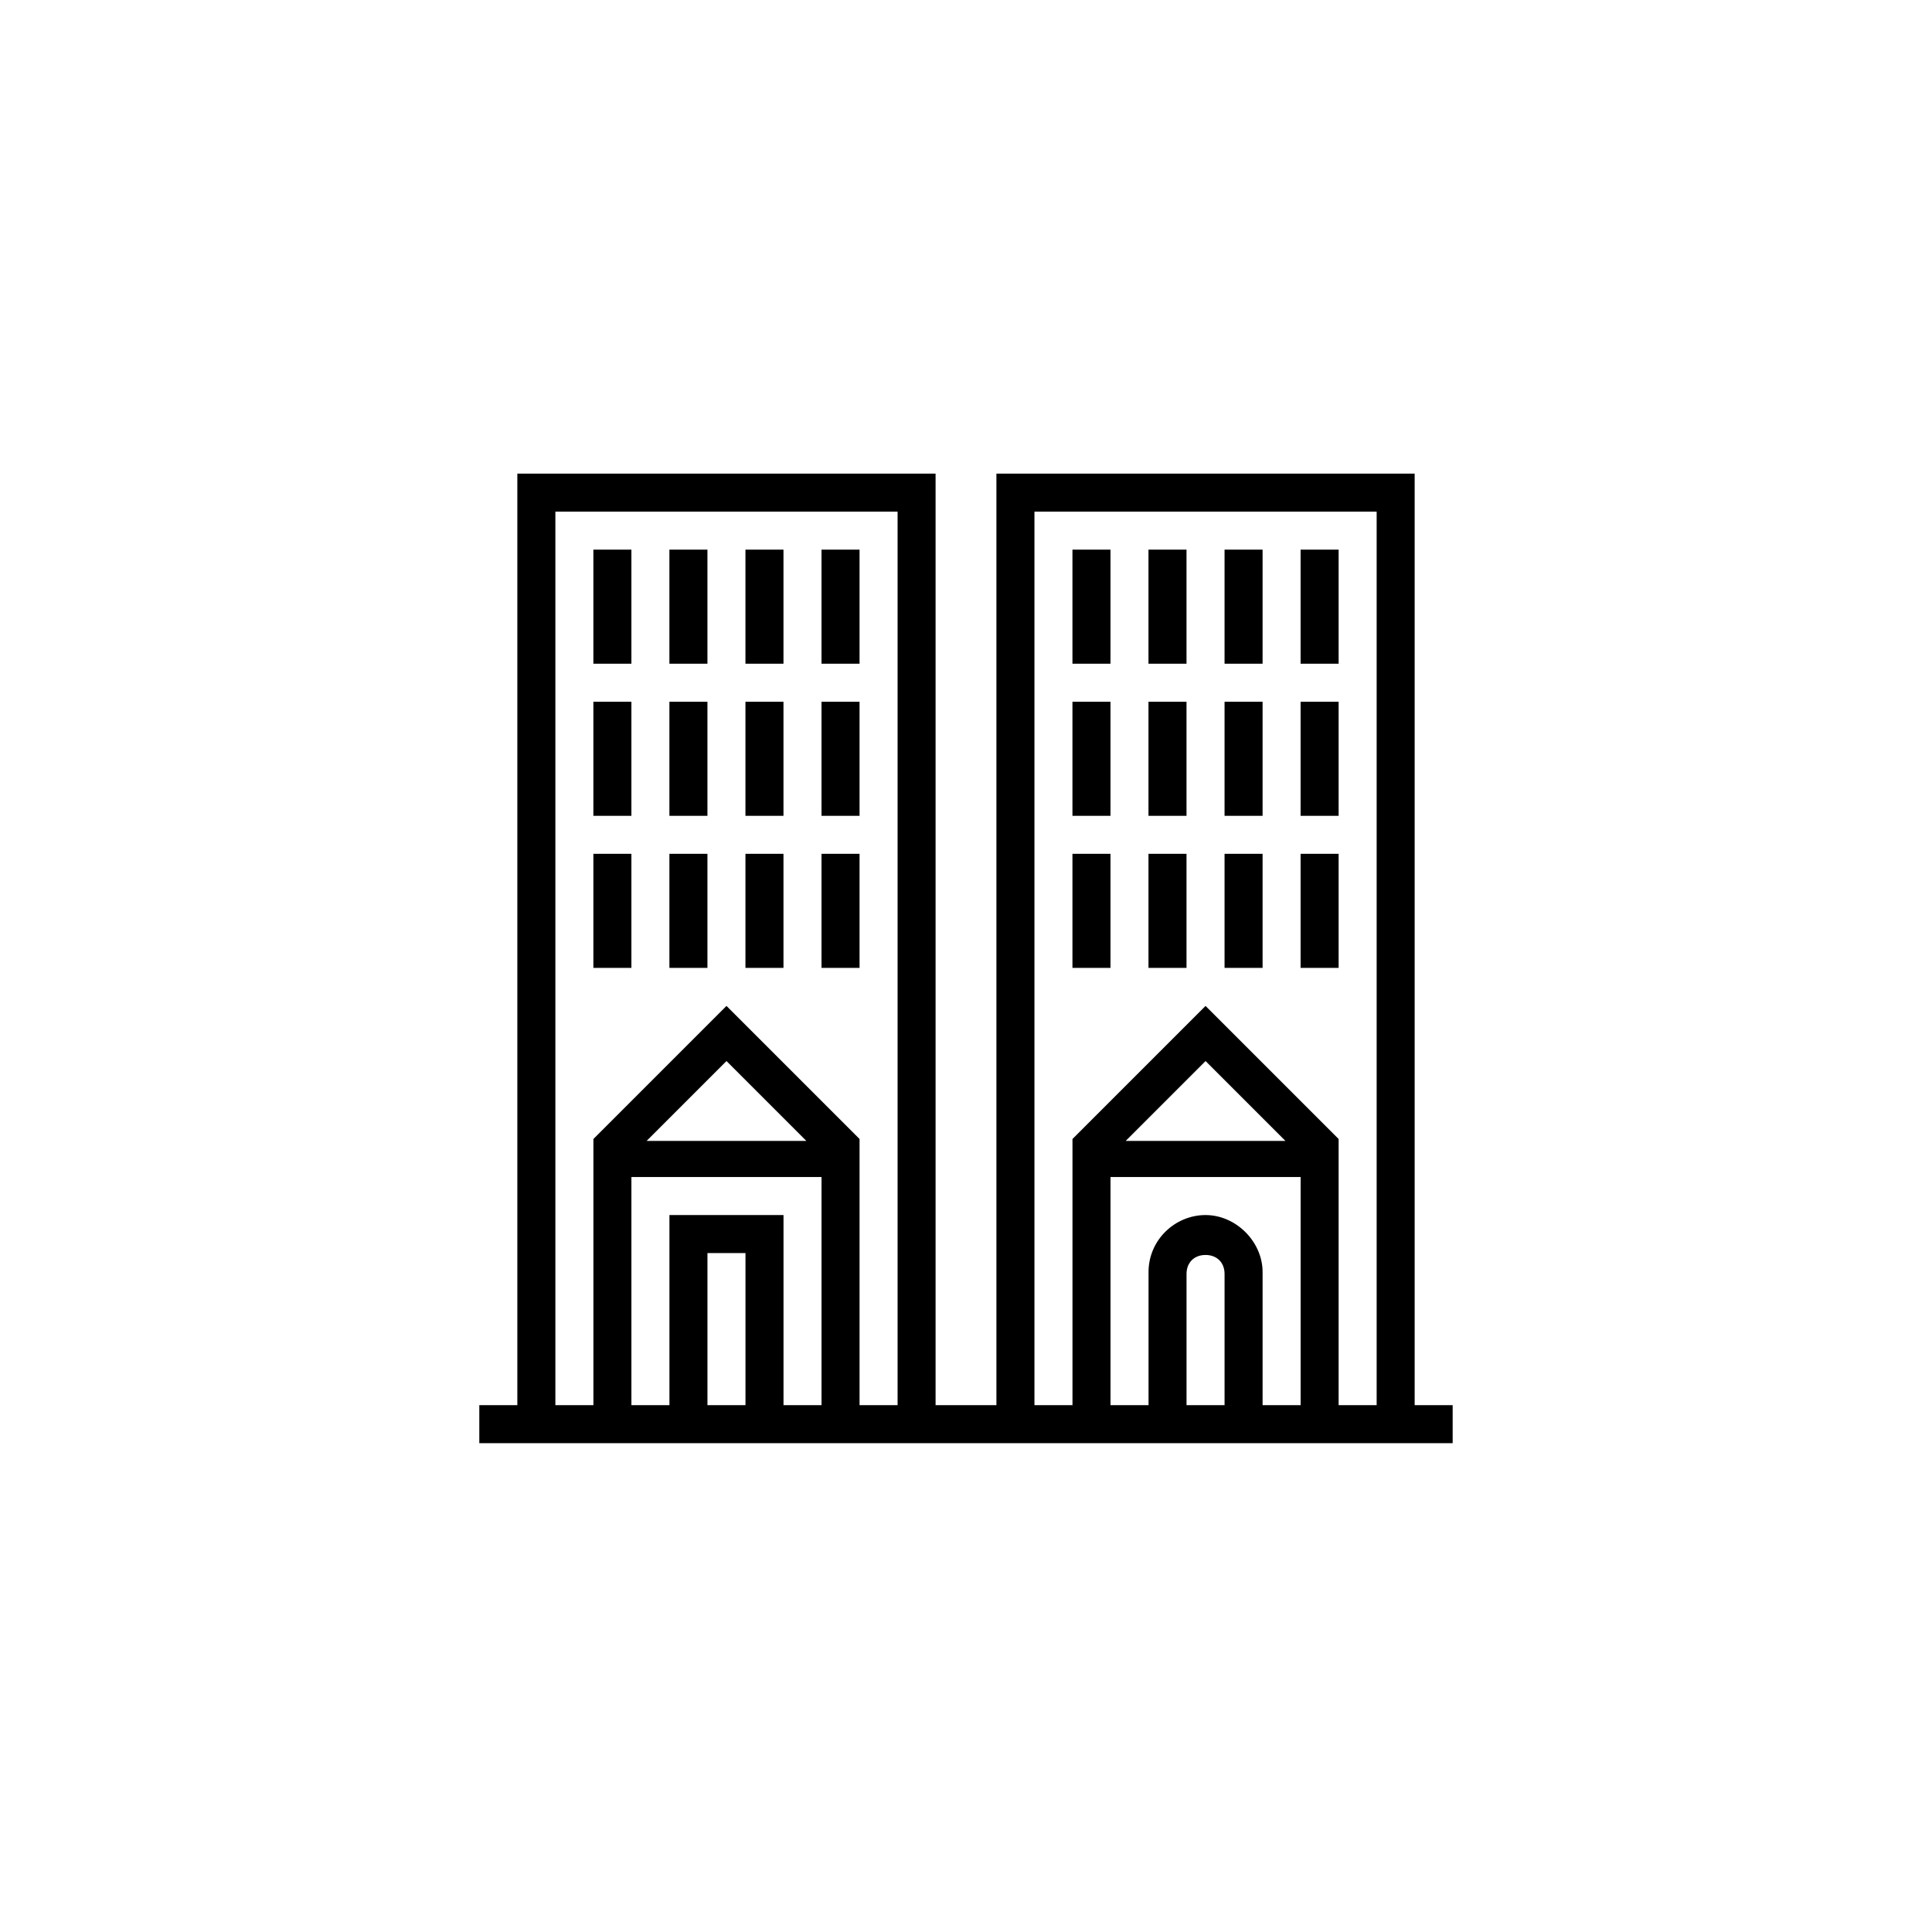 <?xml version="1.0" encoding="UTF-8"?>
<!-- Uploaded to: SVG Repo, www.svgrepo.com, Generator: SVG Repo Mixer Tools -->
<svg fill="#000000" width="800px" height="800px" version="1.1" viewBox="144 144 512 512" xmlns="http://www.w3.org/2000/svg">
 <g>
  <path d="m301.25 370.27h10.078v30.23h-10.078z"/>
  <path d="m321.4 370.27h10.078v30.23h-10.078z"/>
  <path d="m341.55 370.27h10.078v30.23h-10.078z"/>
  <path d="m361.71 370.27h10.078v30.23h-10.078z"/>
  <path d="m301.25 329.97h10.078v30.23h-10.078z"/>
  <path d="m321.4 329.97h10.078v30.23h-10.078z"/>
  <path d="m341.55 329.97h10.078v30.23h-10.078z"/>
  <path d="m361.71 329.97h10.078v30.23h-10.078z"/>
  <path d="m301.25 289.66h10.078v30.23h-10.078z"/>
  <path d="m321.4 289.66h10.078v30.23h-10.078z"/>
  <path d="m341.55 289.66h10.078v30.23h-10.078z"/>
  <path d="m361.71 289.66h10.078v30.23h-10.078z"/>
  <path d="m428.21 370.27h10.078v30.23h-10.078z"/>
  <path d="m448.36 370.27h10.078v30.23h-10.078z"/>
  <path d="m468.52 370.27h10.078v30.23h-10.078z"/>
  <path d="m488.67 370.27h10.078v30.23h-10.078z"/>
  <path d="m428.21 329.97h10.078v30.23h-10.078z"/>
  <path d="m448.36 329.97h10.078v30.23h-10.078z"/>
  <path d="m468.52 329.97h10.078v30.23h-10.078z"/>
  <path d="m488.67 329.97h10.078v30.23h-10.078z"/>
  <path d="m428.21 289.66h10.078v30.23h-10.078z"/>
  <path d="m448.36 289.66h10.078v30.23h-10.078z"/>
  <path d="m468.52 289.66h10.078v30.23h-10.078z"/>
  <path d="m488.67 289.66h10.078v30.23h-10.078z"/>
  <path d="m518.9 516.38v-246.87h-110.84v246.87h-16.121v-246.87h-110.84v246.87h-10.078v10.078h257.95v-10.078zm-177.34 0h-10.078v-40.305h10.078zm10.078 0v-50.383h-30.23v50.383h-10.078v-60.457h50.383v60.457zm-36.273-70.031 21.16-21.16 21.16 21.16zm66.504 70.031h-10.078v-70.535l-35.266-35.266-35.266 35.266v70.535h-10.078v-236.79h90.688zm86.652 0h-10.078v-34.762c0-3.023 2.016-5.039 5.039-5.039 3.023 0 5.039 2.016 5.039 5.039zm10.078 0v-35.266c0-8.062-7.055-15.113-15.113-15.113-8.062 0-15.113 6.551-15.113 15.113v35.266h-10.078v-60.457h50.383v60.457zm-36.273-70.031 21.16-21.16 21.16 21.16zm66.5 70.031h-10.078v-70.535l-35.266-35.266-35.266 35.266v70.535h-10.078v-236.79h90.688z"/>
 </g>
</svg>
